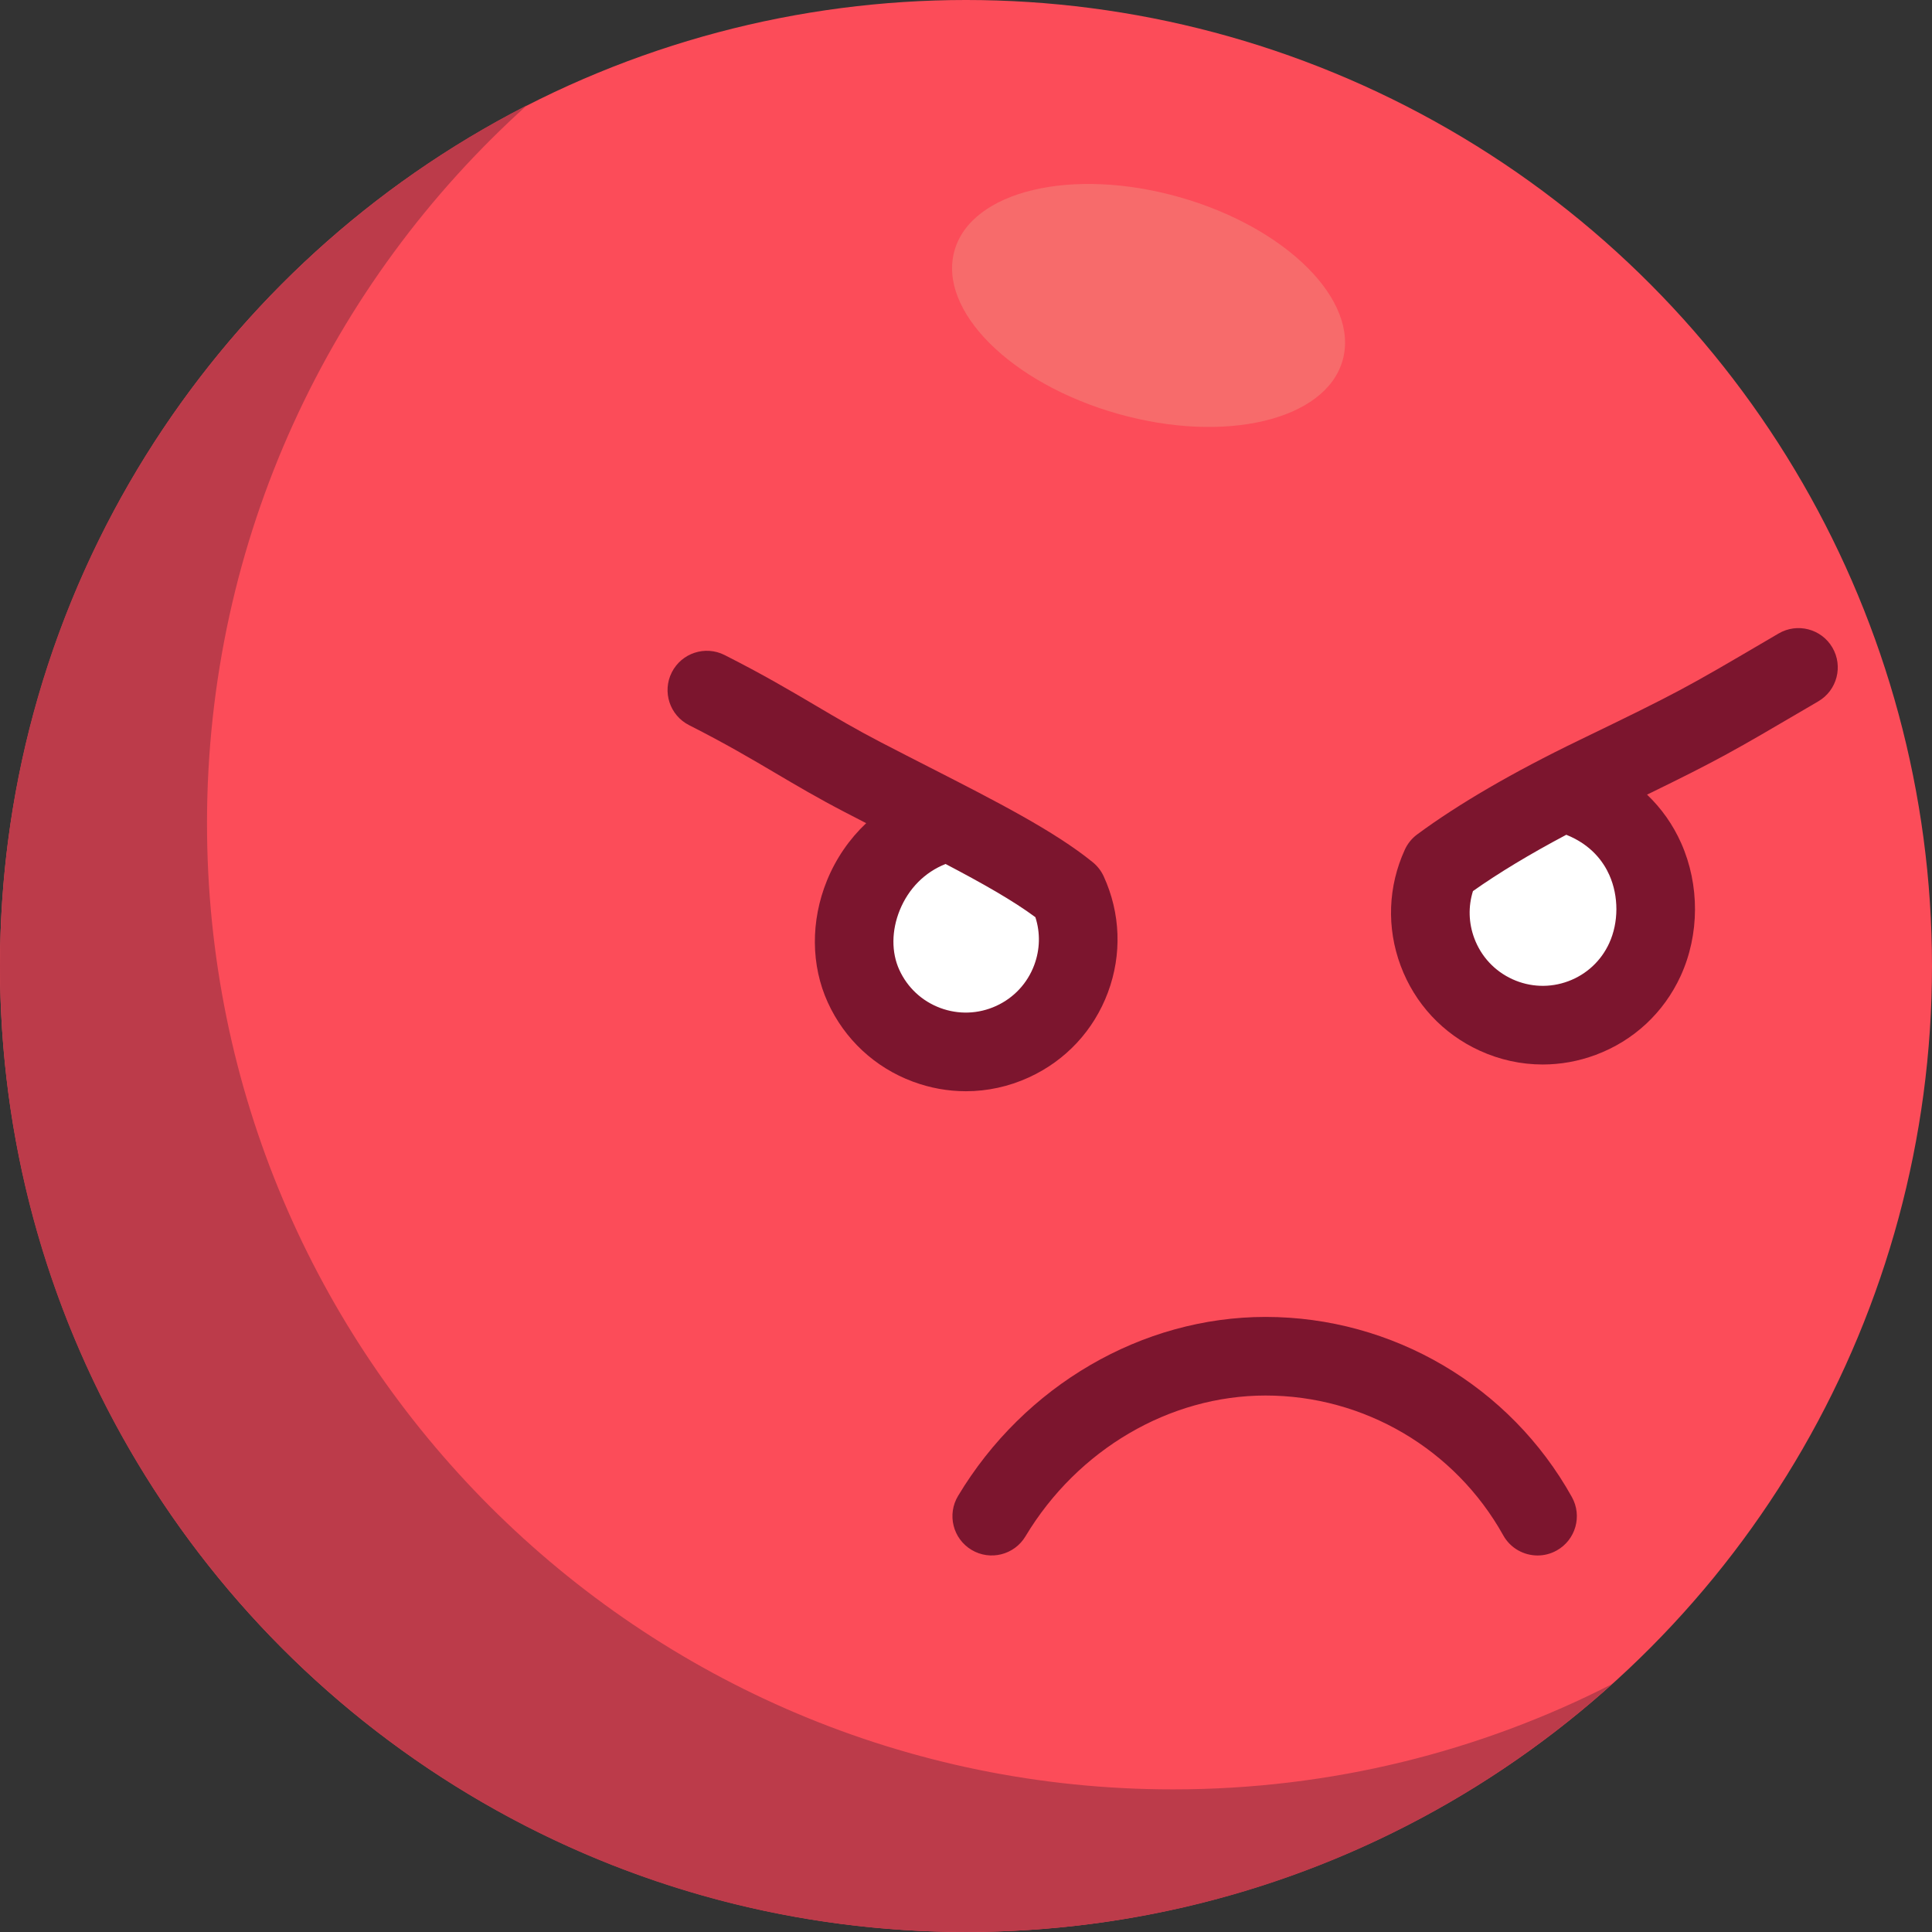 <svg id="angry" xmlns="http://www.w3.org/2000/svg" viewBox="0 0 512.003 512.003">
    <rect x="0" y="0" width="512.003" height="512.003" fill="#333333" stroke="none"/>
    <circle style="fill:#FC4C59;" cx="256.001" cy="256.001" r="256.001"/>
    <path style="fill:#BC3B4A;"
          d="M310.859,474.208c-141.385,0-256-114.615-256-256c0-75.537,32.722-143.422,84.757-190.281  C56.738,70.303,0,156.525,0,256c0,141.385,114.615,256,256,256c65.849,0,125.883-24.87,171.243-65.718  C392.325,464.135,352.77,474.208,310.859,474.208z"/>
    <path style="fill:#7C152E;"
          d="M407.48,412.22c-3.656,0.001-7.203-1.927-9.108-5.349c-12.728-22.847-36.862-37.041-62.983-37.041  c-25.446,0-49.83,14.304-63.634,37.328c-2.959,4.932-9.358,6.531-14.287,3.577c-4.934-2.958-6.535-9.354-3.577-14.287  c17.548-29.266,48.776-47.447,81.498-47.447c33.672,0,64.778,18.291,81.179,47.734c2.799,5.024,0.996,11.367-4.03,14.165  C410.934,411.795,409.194,412.22,407.48,412.22z"/>
    <g>
        <circle style="fill:#FFFFFF;" cx="255.46" cy="250.35" r="28.406"/>
        <circle style="fill:#FFFFFF;" cx="407.469" cy="242.671" r="28.406"/>
    </g>
    <g>
        <path style="fill:#7C152E;"
              d="M255.963,289.19c-4.734,0-9.48-0.847-14.05-2.549c-10.062-3.748-18.061-11.189-22.526-20.953   c-4.503-9.848-4.587-21.634-0.23-32.339c2.369-5.82,5.943-10.998,10.391-15.201c-1.863-0.957-3.755-1.933-5.671-2.927   c-7.112-3.692-12.829-7.068-18.357-10.331c-6.536-3.858-13.296-7.847-22.901-12.713c-5.131-2.598-7.185-8.865-4.585-13.996   c2.599-5.132,8.865-7.186,13.997-4.585c10.203,5.167,17.256,9.331,24.077,13.357c5.532,3.266,10.759,6.35,17.369,9.783   c4.445,2.308,8.754,4.509,12.897,6.625c17.723,9.054,33.029,16.873,43.217,25.139c1.246,1.012,2.241,2.297,2.909,3.756   c4.466,9.765,4.86,20.685,1.114,30.746c-3.748,10.06-11.191,18.061-20.954,22.526C267.328,287.967,261.654,289.19,255.963,289.19z    M250.593,228.965c-5.504,2.17-9.813,6.51-12.143,12.236c-2.201,5.41-2.245,11.178-0.119,15.824   c2.151,4.705,6.006,8.29,10.853,10.096c4.843,1.802,10.105,1.615,14.812-0.536c4.706-2.152,8.291-6.007,10.096-10.855   c1.534-4.121,1.627-8.54,0.299-12.664C268.425,238.638,260.18,233.996,250.593,228.965z"/>
        <path style="fill:#7C152E;"
              d="M408.833,282.103c-5.692,0-11.366-1.225-16.695-3.663c-9.763-4.464-17.206-12.465-20.954-22.526   c-3.746-10.062-3.352-20.98,1.114-30.746c0.733-1.604,1.864-2.997,3.283-4.045c10.946-8.086,25.403-16.492,42.966-24.984   c26.358-12.745,28.111-13.772,49.545-26.346l3.256-1.909c4.961-2.91,11.342-1.246,14.253,3.716   c2.91,4.961,1.246,11.343-3.716,14.253l-3.253,1.908c-19.008,11.15-23.069,13.532-42.145,22.827   c3.801,3.621,6.867,7.95,9.044,12.847c4.927,11.08,4.881,24.225-0.121,35.163c-4.464,9.763-12.465,17.206-22.526,20.954   C418.313,281.256,413.567,282.103,408.833,282.103z M390.352,236.146c-1.273,4.077-1.164,8.432,0.351,12.497   c1.807,4.848,5.392,8.704,10.096,10.855c4.705,2.15,9.967,2.338,14.812,0.536c4.848-1.807,8.704-5.392,10.855-10.096   c2.518-5.506,2.529-12.418,0.029-18.041c-1.55-3.485-4.773-8.026-11.411-10.673C405.457,226.329,397.178,231.322,390.352,236.146z"/>
    </g>
    <ellipse transform="matrix(0.272 -0.962 0.962 0.272 143.727 351.864)" style="fill:#F76B6B;"
             cx="304.493" cy="80.909" rx="29.854" ry="53.46"/>
</svg>